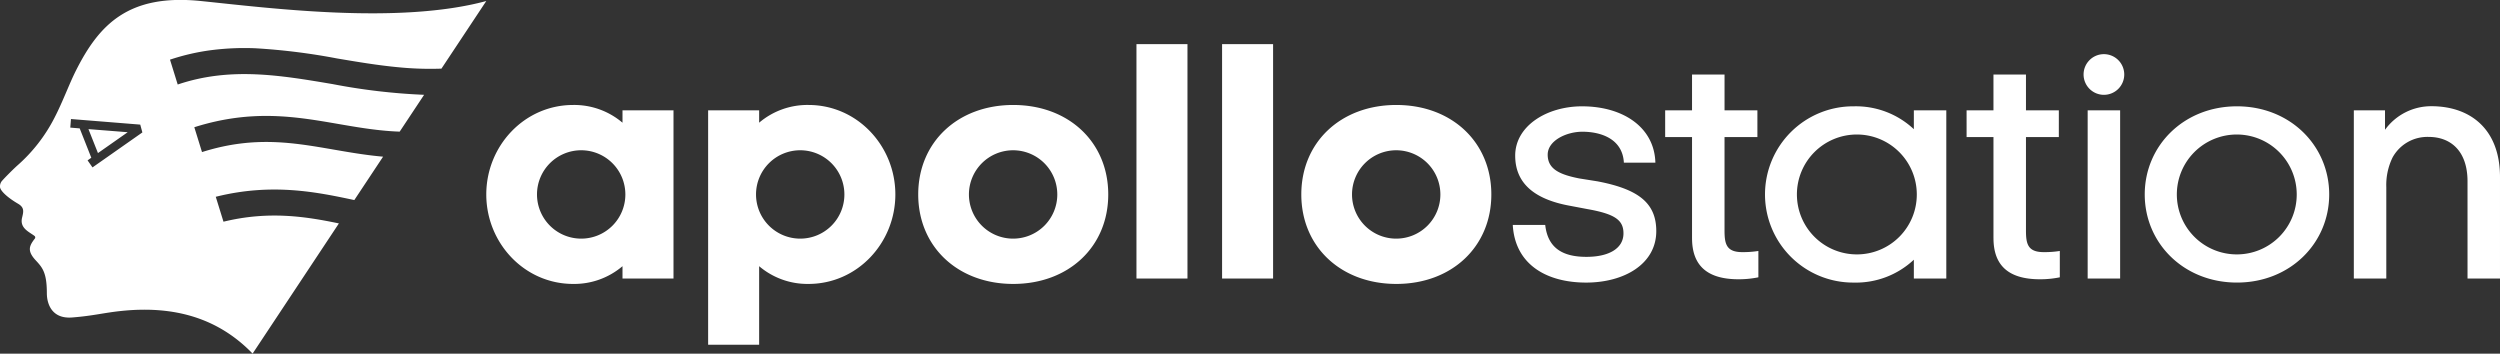 <svg xmlns="http://www.w3.org/2000/svg" width="499.938" height="70.719" viewBox="0 0 499.938 70.719">
  <rect x="0" y="0" width="499.938" height="70.719" fill="#333333" stroke="none"/>
  <defs>
    <style>
      .cls-1 {
        fill: #fff;
        fill-rule: evenodd;
      }
    </style>
  </defs>
  <path id="apollostation" class="cls-1" d="M40.217,0.485C25.726-1,19.877,5.227,15.273,14.349c-1.388,2.748-2.657,6.28-4.292,9.435a32.15,32.15,0,0,1-7.569,9.7c-0.949.876-2.443,2.385-2.854,2.866a1.686,1.686,0,0,0-.491,1.374C0.188,38.5,1.584,39.8,3.659,41.013c1.293,0.755,1.129,1.551.826,2.769-0.52,2.108,1.352,2.834,2.472,3.674a0.38,0.38,0,0,1,.071.539c-1.079,1.392-1.611,2.415.162,4.328,1.326,1.43,2.246,2.424,2.243,6.6,0,2.02.923,5.169,5.056,4.845,4.2-.327,6.252-0.92,9.659-1.286,11.044-1.188,19.727,1.583,26.432,8.51L67.834,44.958C61.276,43.6,53.862,42.4,44.768,44.613l-0.015,0-1.543-4.98,0.335-.082c11.1-2.7,20.032-.817,27.2.7l0.176,0.035,5.75-8.674c-3.433-.3-6.676-0.864-9.865-1.415-8.157-1.412-15.861-2.742-26.008.389l-0.338.106-1.54-4.971,0.353-.109c11.331-3.5,20.015-2,28.416-.546,3.31,0.572,6.731,1.165,10.262,1.427,0.685,0.05,1.367.088,2.04,0.112l4.882-7.365a123.224,123.224,0,0,1-18.322-2.147c-10.5-1.775-20.417-3.453-30.885.068l-0.065.021-1.543-4.971a43.785,43.785,0,0,1,8.666-1.952,52.438,52.438,0,0,1,8.442-.324,126.276,126.276,0,0,1,16.246,2.026c4.068,0.687,8.275,1.4,12.484,1.784a64.392,64.392,0,0,0,8.445.26L97.307,0.485c-17.551,4.747-43.26,1.415-57.09,0M18.56,33.759L17.578,32.35l0.744-.525L16,25.955,14.118,25.8l0.135-1.716L28.11,25.2l0.423,1.563Zm1.092-2.866L25.6,26.721,17.75,26.1Zm259.641-9.62c-11.093,0-19,7.436-19,17.892s7.91,17.895,19,17.895,19-7.436,19-17.894-7.91-17.892-19-17.892m0,26.728a8.835,8.835,0,1,1,8.81-8.837A8.823,8.823,0,0,1,279.293,48M202.685,21.273c-11.093,0-19,7.436-19,17.892s7.91,17.895,19,17.895,19-7.436,19-17.894-7.91-17.892-19-17.892m0,26.728a8.835,8.835,0,1,1,8.81-8.837A8.823,8.823,0,0,1,202.685,48m24.642,7.982h10.2V9.1h-10.2V55.983Zm17.122,0h10.2V9.1h-10.2V55.983Zm-82.7-34.711a14.9,14.9,0,0,0-9.877,3.547V22.346h-10.2V69.225h10.2V53.512a14.9,14.9,0,0,0,9.877,3.547c9.762,0,17.363-8.2,17.363-17.894s-7.6-17.892-17.363-17.892M160.111,48a8.835,8.835,0,1,1,8.809-8.837A8.822,8.822,0,0,1,160.111,48M124.547,22.346V24.82a14.9,14.9,0,0,0-9.877-3.547c-9.762,0-17.363,8.2-17.363,17.892s7.6,17.895,17.363,17.895a14.9,14.9,0,0,0,9.877-3.547v2.474h10.2V22.346h-10.2ZM116.31,48a8.835,8.835,0,1,1,8.81-8.837A8.822,8.822,0,0,1,116.31,48m282.4-.108c0,5.054,2.548,8.235,9.288,8.235a19.454,19.454,0,0,0,3.977-.392V50.467a19.455,19.455,0,0,1-3.221.233c-3.2,0-3.548-1.663-3.548-4.34V27.69h6.572V22.347h-6.572V15.191h-6.5v7.156h-5.374V27.69h5.374v20.2Zm-60.281,0c0,5.054,2.549,8.235,9.289,8.235a19.46,19.46,0,0,0,3.977-.392V50.467a19.455,19.455,0,0,1-3.221.233c-3.2,0-3.548-1.663-3.548-4.34V27.69H351.5V22.347h-6.572V15.191h-6.5v7.156h-5.373V27.69h5.373v20.2ZM486.279,21.521a11.391,11.391,0,0,0-9.274,4.715V22.346H470.77V55.983h6.493V37.708a12.58,12.58,0,0,1,1.244-5.915,7.93,7.93,0,0,1,7.246-4.131c4.285,0,7.754,2.71,7.754,8.893V55.983H500V35.688c0-9.721-6.067-14.168-13.721-14.168M417.544,55.983h6.493V22.347h-6.493V55.983ZM319.56,36.551l-3.683-.587c-3.965-.781-6.314-1.887-6.314-4.756,0-2.8,3.721-4.585,6.943-4.585,3.615,0,8.031,1.368,8.292,6.189h6.3c-0.194-7.1-6.487-11.269-14.662-11.269-7.066,0-13.371,3.933-13.371,9.86,0,5.475,3.765,8.734,10.976,10.034l3.442,0.652c5.52,0.979,7.234,2.194,7.234,4.862,0,3-2.884,4.694-7.405,4.694-4.685,0-7.724-1.7-8.242-6.386h-6.49c0.453,8.014,6.881,11.532,14.668,11.532,7.616,0,14.03-3.715,14.03-10.293,0-5.6-3.533-8.38-11.717-9.946m105.3-21.361a4.067,4.067,0,1,1-4.069-4.081,4.074,4.074,0,0,1,4.069,4.081m-42.076,7.157v3.768a16.92,16.92,0,0,0-12.008-4.573,17.624,17.624,0,1,0,0,35.247,16.92,16.92,0,0,0,12.008-4.573v3.768h6.49V22.347h-6.49ZM371.427,51.154a11.987,11.987,0,1,1,11.948-11.989,11.969,11.969,0,0,1-11.948,11.989M447.4,21.542c-10.656,0-18.442,7.89-18.442,17.623s7.786,17.623,18.442,17.623,18.445-7.89,18.445-17.623-7.79-17.623-18.445-17.623m0,29.612a11.987,11.987,0,1,1,11.951-11.989A11.968,11.968,0,0,1,447.4,51.154" transform="translate(-0.063 -0.281)"/>
</svg>
